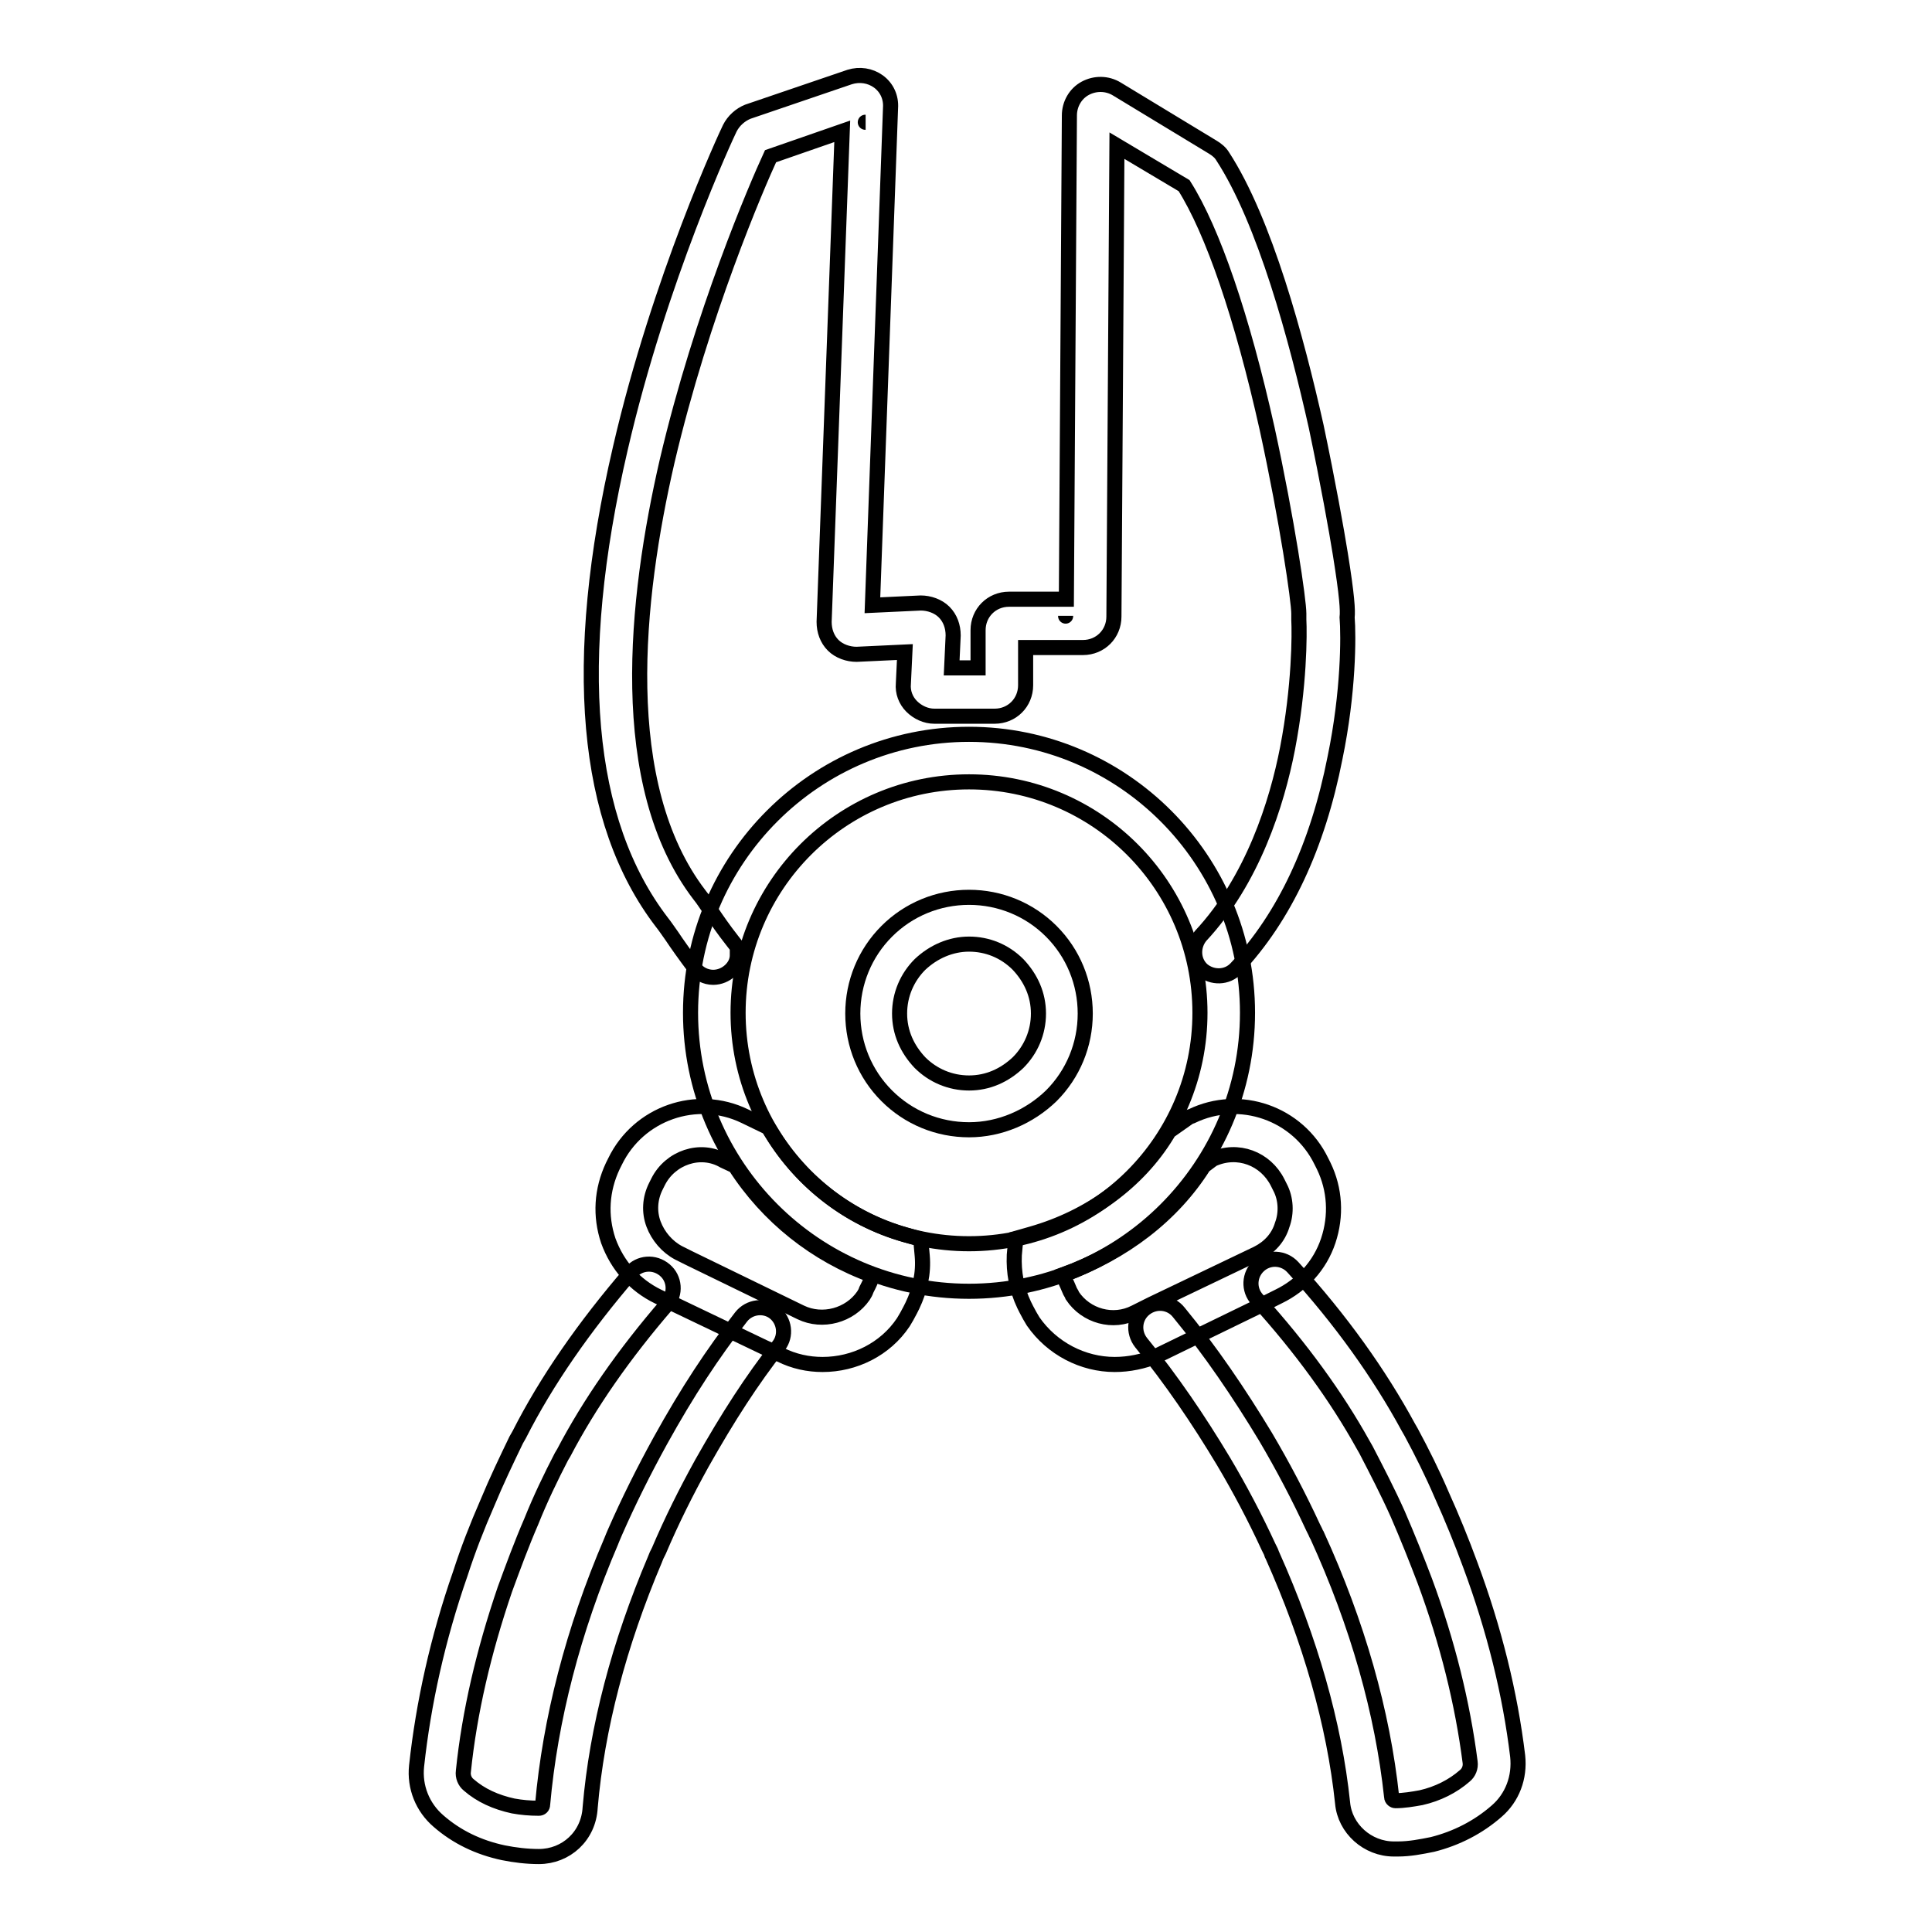 <?xml version="1.0" encoding="utf-8"?>
<!-- Svg Vector Icons : http://www.onlinewebfonts.com/icon -->
<!DOCTYPE svg PUBLIC "-//W3C//DTD SVG 1.1//EN" "http://www.w3.org/Graphics/SVG/1.1/DTD/svg11.dtd">
<svg version="1.1" xmlns="http://www.w3.org/2000/svg" xmlns:xlink="http://www.w3.org/1999/xlink" x="0px" y="0px" viewBox="0 0 256 256" enable-background="new 0 0 256 256" xml:space="preserve">
<g> <path stroke-width="2" fill-opacity="0" stroke="#000000"  d="M94.5,129.5c-1,0-2-0.5-2.5-1.3c-1.2-1.6-2.2-3-3-4.2c-0.5-0.7-0.9-1.3-1.3-1.8 c-10.2-13.3-12.1-34.4-5.5-62.8C87.4,36.9,96.3,17.8,96.7,17c0.5-1,1.4-1.8,2.4-2.2l13.5-4.6c1.3-0.4,2.7-0.2,3.8,0.6 c1.1,0.8,1.7,2.1,1.6,3.5l-2.4,65.9l6.4-0.3c1.1,0,2.3,0.4,3.1,1.2c0.8,0.8,1.2,1.9,1.2,3.1l-0.2,4.3h3.5v-5c0-2.3,1.8-4.1,4.1-4.1 h7.6l0.4-64.1c0-1.5,0.8-2.9,2.1-3.6c1.3-0.7,2.9-0.7,4.2,0.1l12.7,7.7c0.5,0.3,1,0.7,1.3,1.2c5.6,8.6,9.8,24.2,12.4,35.8 c1.6,7.6,2.7,13.8,3.2,16.9c0.9,5.6,1,7.5,0.9,8.4c0.2,2.5,0.2,9.9-1.6,18.6c-2.3,11.7-6.7,21.1-13.1,27.9 c-1.2,1.3-3.2,1.3-4.5,0.2c-1.3-1.2-1.3-3.2-0.2-4.5c6.9-7.4,10.1-17.6,11.5-24.8c1.6-8.3,1.6-15.2,1.5-17.1c0-0.3,0-0.5,0-0.8 c0-1.7-1.5-12.1-4.2-24.5c-3.3-14.8-7.2-26.2-11-32.2l-8.9-5.3l-0.4,62.4c0,2.3-1.8,4.1-4.1,4.1h-7.6v5c0,2.3-1.8,4.1-4.1,4.1h-8 c-1.1,0-2.2-0.5-3-1.3c-0.8-0.8-1.2-1.9-1.1-3l0.2-4.2l-6.4,0.3c-1.1,0-2.3-0.4-3.1-1.2c-0.8-0.8-1.2-1.9-1.2-3.1l2.4-65l-9.5,3.3 c-1.8,3.9-9.1,20.8-13.7,40.4c-4.2,18.2-6.9,42.9,4.3,57.5c0.5,0.6,0.9,1.3,1.5,2.1c0.8,1.2,1.7,2.5,2.8,3.9l0.7,0.9v1.1 C97.7,128.1,96.2,129.5,94.5,129.5z M141.2,81.6C141.2,81.6,141.2,81.7,141.2,81.6z M114.7,16.2C114.6,16.2,114.7,16.2,114.7,16.2z  M147.7,180.8c-4.2,0-8.3-2.1-10.8-5.7c-0.3-0.5-0.6-1-0.9-1.6l-0.3-0.6c-1-2.1-1.4-4.3-1.3-6.6l0.2-2.2l2.1-0.6 c7.7-2.2,14.1-6.9,17.9-13.1l0.3-0.5l2.7-1.9l0.3-0.1c6.4-3.1,14.1-0.4,17.2,6l0.3,0.6c1.5,3.1,1.7,6.6,0.6,9.9s-3.5,5.9-6.6,7.4 l-1.4,0.7l-14.8,7.2C151.5,180.4,149.6,180.8,147.7,180.8L147.7,180.8z M140.9,168.9c0.1,0.4,0.3,0.9,0.5,1.3l0.3,0.7 c0.1,0.3,0.3,0.5,0.4,0.8c1.8,2.7,5.4,3.7,8.3,2.2l2.2-1.1l14-6.7c1.6-0.8,2.8-2.1,3.3-3.8c0.6-1.6,0.5-3.5-0.3-5l-0.3-0.6 c-1.6-3.2-5.3-4.6-8.6-3.1l-1.2,0.9C155.4,161,148.9,166,140.9,168.9L140.9,168.9z M109,180.8c-1.9,0-3.8-0.4-5.6-1.3l-2.2-1 l-14-6.7c-3.1-1.5-5.4-4.1-6.6-7.4c-1.1-3.3-0.9-6.7,0.6-9.9l0.3-0.6c3.1-6.4,10.8-9.1,17.2-6l3.1,1.5l0.5,0.8 c4,6.5,10.2,11.3,17.6,13.4l2.1,0.6l0.2,2.2c0.2,2.3-0.3,4.5-1.3,6.6l-0.3,0.6c-0.3,0.6-0.6,1.1-0.9,1.6 C117.3,178.8,113.2,180.8,109,180.8L109,180.8z M87.2,156.6l-0.3,0.6c-0.8,1.6-0.9,3.4-0.3,5c0.6,1.6,1.8,3,3.3,3.8l1.4,0.7 l14.8,7.2c2.9,1.4,6.5,0.4,8.3-2.2c0.2-0.3,0.3-0.5,0.4-0.8l0.3-0.6c0.2-0.4,0.4-0.9,0.5-1.3c-7.5-2.7-13.9-7.8-18.2-14.5l-1.5-0.7 C92.8,152,88.8,153.4,87.2,156.6z"/> <path stroke-width="2" fill-opacity="0" stroke="#000000"  d="M128.4,149.7c-4.1,0-8-1.6-10.9-4.5c-2.9-2.9-4.5-6.8-4.5-10.9c0-4.1,1.6-8,4.5-10.9 c2.9-2.9,6.8-4.5,10.9-4.5c4.1,0,8,1.6,10.9,4.5c2.9,2.9,4.5,6.8,4.5,10.9c0,4.1-1.6,8-4.5,10.9C136.4,148,132.5,149.7,128.4,149.7 z M128.4,125.1c-2.4,0-4.7,1-6.5,2.7c-1.7,1.7-2.7,4-2.7,6.5s1,4.7,2.7,6.5c1.7,1.7,4,2.7,6.5,2.7s4.7-1,6.5-2.7 c1.7-1.7,2.7-4,2.7-6.5s-1-4.7-2.7-6.5C133.1,126,130.8,125.1,128.4,125.1z M71.4,246L71.4,246c-1.6,0-3.2-0.2-4.7-0.5 c-3.3-0.7-6.2-2.1-8.6-4.2c-2.1-1.8-3.2-4.5-2.9-7.3c0.9-8.3,2.8-16.9,5.8-25.5c1-3.1,2.2-6.2,3.6-9.4c1.2-2.9,2.5-5.6,3.8-8.3 l0.4-0.7c3.6-7.1,8.6-14.3,14.8-21.5c1.1-1.3,3.1-1.5,4.5-0.3c1.3,1.1,1.5,3.1,0.3,4.5c-5.7,6.6-10.3,13.2-13.7,19.7l-0.3,0.5 c-1.4,2.7-2.8,5.6-4,8.6c-1.3,3-2.4,6-3.5,9c-2.8,8.2-4.7,16.3-5.5,24.1c-0.1,0.7,0.2,1.4,0.7,1.8c1.6,1.4,3.6,2.3,5.9,2.8 c1.1,0.2,2.2,0.3,3.4,0.3c0.3,0,0.5-0.2,0.5-0.5c1-11.2,4-23,9.1-34.9c0.1-0.2,0.1-0.3,0.2-0.5l0.3-0.7c1.8-4.1,3.8-8.1,6-12.1 c3.6-6.5,6.9-11.5,10.7-16.4c1.1-1.4,3.1-1.6,4.4-0.6c1.4,1.1,1.6,3.1,0.6,4.4c-3.6,4.6-6.7,9.4-10.2,15.6c-2.1,3.8-4,7.6-5.7,11.6 c-0.1,0.2-0.2,0.4-0.3,0.6c-0.1,0.2-0.1,0.3-0.2,0.5c-4.8,11.3-7.7,22.4-8.6,32.9C78,243.3,75,246,71.4,246L71.4,246z M184.7,245 c-3.5,0-6.5-2.7-6.8-6.1c-1.1-10.5-4.3-21.6-9.3-32.8c-0.1-0.1-0.1-0.3-0.2-0.5c-0.1-0.2-0.2-0.4-0.3-0.6c-1.8-3.9-3.8-7.7-6-11.4 c-3.3-5.5-6.9-10.8-10.9-15.7c-1.1-1.4-0.9-3.4,0.5-4.5c1.4-1.1,3.4-0.9,4.5,0.5c4.2,5.1,8,10.7,11.5,16.5c2.3,3.9,4.4,7.9,6.3,12 c0.1,0.2,0.2,0.4,0.3,0.6c0.1,0.2,0.1,0.3,0.2,0.4c5.4,11.8,8.7,23.5,9.9,34.7c0,0.3,0.3,0.5,0.5,0.5c1.1,0,2.3-0.2,3.4-0.4 c2.2-0.5,4.2-1.5,5.8-2.9c0.5-0.4,0.8-1.1,0.7-1.8c-1-7.8-3-15.9-6-24c-1.1-2.9-2.3-5.9-3.6-8.9c-1.3-2.9-2.8-5.8-4.2-8.5l-0.4-0.7 c-3.5-6.3-8.2-12.8-14-19.2c-1.2-1.3-1.1-3.3,0.2-4.5c1.3-1.2,3.3-1.1,4.5,0.2c6.4,7,11.5,14.2,15.3,21.2l0.4,0.7 c1.4,2.6,2.8,5.4,4,8.2c1.4,3.1,2.7,6.3,3.8,9.3c3.2,8.6,5.3,17.1,6.3,25.4c0.3,2.8-0.7,5.5-2.8,7.3c-2.4,2.1-5.3,3.6-8.5,4.4 c-1.5,0.3-3,0.6-4.6,0.6C184.8,245,184.8,245,184.7,245L184.7,245z"/> <path stroke-width="2" fill-opacity="0" stroke="#000000"  d="M128.4,171.1c-20.4,0-36.9-16.6-36.9-36.9c0-20.4,16.6-36.9,36.9-36.9c20.4,0,36.9,16.6,36.9,36.9 C165.3,154.6,148.7,171.1,128.4,171.1z M128.4,103.6c-16.9,0-30.6,13.7-30.6,30.6c0,16.9,13.7,30.6,30.6,30.6 c16.9,0,30.6-13.7,30.6-30.6C159,117.3,145.3,103.6,128.4,103.6z"/></g>
</svg>